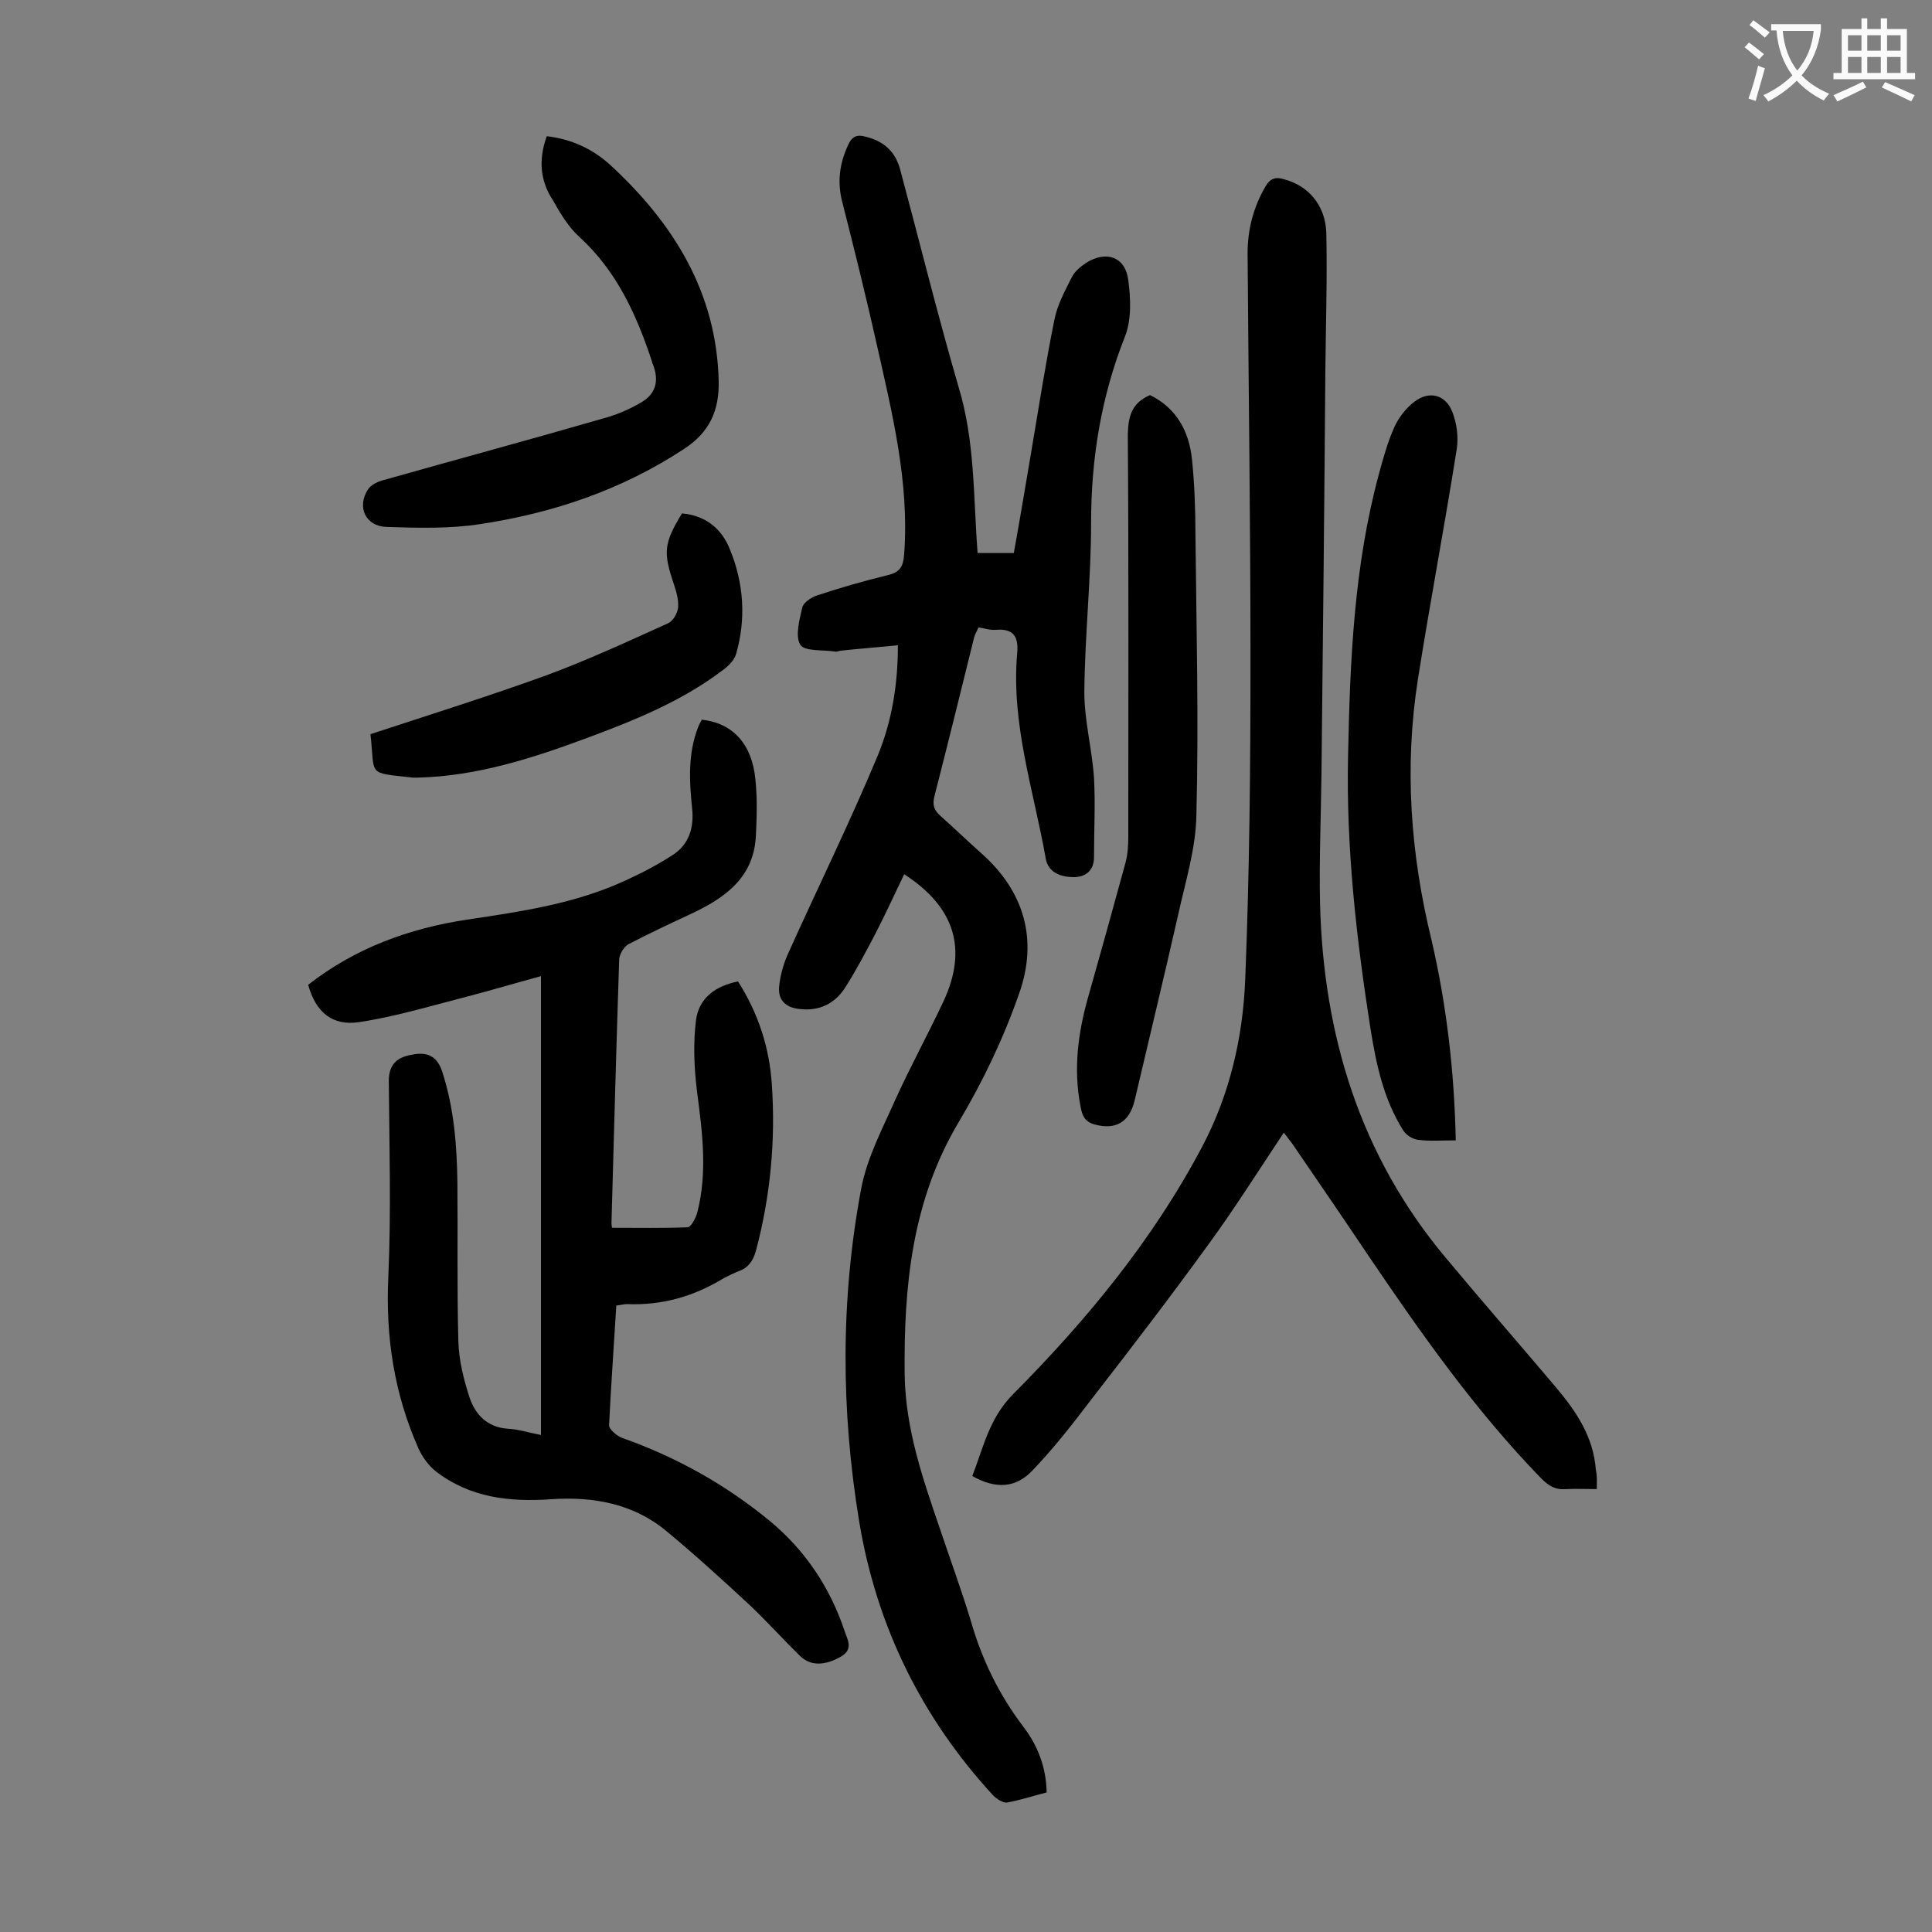 <svg enable-background="new 0 0 400 400" viewBox="0 0 400 400" xmlns="http://www.w3.org/2000/svg"><rect x="0" y="0" width="400" height="400" fill="#808080" stroke="none"/><g fill="#000001"><path d="m202.4 114.5h7.5c1.3-7.2 2.5-14.4 3.7-21.5 1.5-8.9 2.9-17.9 4.7-26.8.6-3.1 2.2-6 3.6-8.8.6-1.2 1.8-2.2 3-3 4.2-2.6 8.1-1.2 8.7 3.6.5 3.8.7 8.2-.7 11.7-4.9 12.4-7 25.2-7 38.5 0 11.7-1.3 23.4-1.4 35.1 0 5.9 1.6 11.8 2 17.7.3 5.5 0 11 0 16.5 0 2.8-1.8 4.1-4.2 4.1-2.6 0-5.3-.9-5.8-3.9-2.5-14.1-7.2-27.9-5.9-42.5.3-3.6-.9-5.1-4.5-4.8-1.1.1-2.2-.3-3.5-.5-.3.7-.7 1.3-.9 2-2.7 10.9-5.4 21.9-8.2 32.8-.5 1.9-.2 3 1.3 4.3 2.8 2.5 5.5 5.1 8.3 7.6 9.1 8 11.8 18.1 7.9 29.1-3.2 9.2-7.5 18.2-12.5 26.6-9.7 16.3-11.4 34-11.2 52.4.2 11.3 3.8 21.6 7.4 32.1 2.1 6.3 4.4 12.5 6.3 18.8 2.3 8 5.8 15.2 10.8 21.8 3 3.9 4.8 8.4 4.9 13.7-2.7.7-5.5 1.6-8.2 2.1-.9.1-2.2-.8-2.9-1.5-14.8-16.1-24.1-35-27.7-56.6-3.8-23-3.9-46.1.4-69 1.2-6.4 4.4-12.4 7.1-18.5 3.1-6.8 6.7-13.4 9.9-20.2 5.1-10.9 2.4-19.6-8.1-26.4-2 4.2-3.9 8.3-6 12.4-2 3.8-4 7.6-6.3 11.2-2.1 3.2-5.3 4.8-9.4 4.3-2.8-.3-4.4-1.8-4.2-4.5.2-2.2.8-4.5 1.7-6.6 6.2-13.8 12.9-27.4 18.7-41.3 2.9-7 4.2-14.6 4.2-22.9-4.1.4-7.9.7-11.7 1.1-.4 0-.9.3-1.3.2-2.5-.4-6.3 0-7.2-1.4-1.1-1.8-.2-5.1.4-7.7.2-1 1.8-2.1 3-2.5 4.8-1.6 9.7-3 14.6-4.2 2.6-.6 3.3-1.7 3.5-4.4 1.1-14.9-2.5-29.2-5.7-43.5-2.2-9.8-4.6-19.5-7.1-29.3-1.1-4.2-.6-8 1.2-11.9.8-1.8 1.9-2.2 3.6-1.7 3.8.9 6.2 3.1 7.2 6.9 4 14.9 7.7 29.9 12 44.7 3.5 11.4 3.1 22.9 4 34.6z"/><path d="m112 297.1c0-31.7 0-63.1 0-95-5.5 1.5-10.9 3.1-16.3 4.5-7 1.8-14 3.9-21.2 5-5.7.9-9.1-2-10.7-7.7 9.7-7.6 20.9-11.7 32.9-13.5 11.3-1.7 22.5-3.3 33-8.2 3.3-1.5 6.5-3.2 9.6-5.2 3.4-2.2 4.4-5.7 4-9.6-.6-5.8-.9-11.5 1.3-17 .2-.5.5-1 .7-1.4 6.4.7 10.4 5 11.1 12.4.4 3.8.3 7.7.1 11.6-.4 8.5-6.1 12.7-13 16-4.5 2.1-9 4.2-13.4 6.5-.9.5-1.8 2-1.9 3-.6 18.2-1.1 36.5-1.6 54.7 0 .4.1.8.1 1 5.3 0 10.5.1 15.6-.1.8 0 1.8-2 2.1-3.2 2.1-8.3 1-16.6-.1-25-.6-4.9-.8-9.9-.2-14.7.6-4.6 4.1-7.1 8.7-8 4.2 6.6 6.5 13.7 7 21.3.8 11.7-.3 23.2-3.3 34.5-.6 2.1-1.6 3.5-3.6 4.2-1 .4-2 .9-3 1.4-6.2 3.8-12.8 5.7-20.1 5.4-.6 0-1.3.2-2.2.3-.5 8.3-1.1 16.6-1.5 24.8 0 .8 1.6 2.2 2.7 2.6 11.3 4 21.5 9.7 30.7 17.3 7.2 6 12.3 13.6 15.3 22.5.6 1.9 2.1 4-.9 5.6-3.1 1.7-6 1.9-8.2-.2-3.6-3.5-6.9-7.2-10.5-10.6-5.6-5.2-11.2-10.3-17.1-15.2-6.9-5.8-15.3-7.3-24-6.7-8.6.6-16.8-.3-23.9-5.8-1.5-1.2-2.8-3-3.6-4.8-5-11.3-6.8-23.1-6.2-35.5.6-13.5.2-27 .1-40.5 0-3.5 1.8-4.9 4.6-5.4 2.8-.6 5.2-.2 6.4 3.3 2.5 7.6 3.1 15.4 3.2 23.2.1 10.9-.1 21.9.2 32.8.1 3.9 1.1 7.9 2.3 11.6 1.2 3.6 3.7 6.2 7.9 6.5 2.2.1 4.3.8 6.9 1.3z"/><path d="m330.6 308.3c-2.5 0-4.4-.1-6.3 0-2.2.2-3.6-.6-5.2-2.2-13.6-14-24.8-29.9-35.7-46-5.1-7.6-10.3-15.2-15.5-22.8-.6-.9-1.3-1.7-2.1-2.8-5.2 7.8-10.1 15.6-15.5 23-7.9 10.9-16.1 21.6-24.4 32.3-3.8 5-7.7 10-12 14.5-3.6 3.9-7.8 4-12.6 1.3 2.3-5.9 3.5-12 8.5-17 15.2-15.3 28.9-31.9 39.1-51.2 5.7-10.8 8.4-22.5 8.9-34.4.9-22.1 1.1-44.2 1.1-66.3 0-28.1-.4-56.1-.6-84.2 0-5 1.2-9.6 3.7-13.9 1-1.7 2.1-2 3.8-1.5 5 1.3 8.6 5.3 8.8 11.1.2 9.5-.1 19-.2 28.5-.2 27.7-.5 55.5-.8 83.2-.1 9.1-.5 18.1-.3 27.2.7 27.3 8.3 52.2 26.1 73.4 7.5 9 15.2 17.8 22.8 26.8 4.2 5 7.7 10.2 8.2 17 .3 1.3.2 2.5.2 4z"/><path d="m301.4 236.1c-2.9 0-5.3.2-7.7-.1-1.2-.1-2.6-1-3.2-2-4.1-6.5-5.6-13.8-6.8-21.3-2.9-18.6-5-37.2-4.6-56.1.4-19.7 1.2-39.3 6.4-58.5.9-3.3 1.8-6.6 3.2-9.7.9-2 2.4-3.9 4.1-5.2 3.1-2.4 6.5-1.5 7.9 2.1.9 2.3 1.3 5.2.9 7.7-2.5 15.8-5.5 31.6-8 47.4-2.9 18.3-1.6 36.3 2.8 54.3 3.1 13.4 4.7 27.1 5 41.4z"/><path d="m238.1 81.8c5.5 2.7 8.1 7.5 8.7 13.4.5 5 .7 10.1.7 15.2.2 19.4.7 38.9.2 58.3-.1 7-2.3 13.9-3.8 20.8-2.9 12.8-6 25.6-9 38.4-1.1 4.5-4 6.1-8.3 4.9-2.2-.6-2.6-2.1-2.9-3.8-1.5-7.7-.5-15.2 1.6-22.6 2.6-9.2 5.2-18.5 7.7-27.7.5-1.8.6-3.7.6-5.6 0-27.7.1-55.5-.1-83.2.1-3.9.9-6.5 4.6-8.1z"/><path d="m113.2 28.2c5.2.6 9.6 2.7 13.2 6 13.1 12.1 22 26.4 22.4 44.8.1 5.9-1.8 10.4-7.1 13.9-12.9 8.5-27.1 13.3-42.2 15.6-6.4 1-13 .8-19.4.6-4.4-.1-6.3-4.1-3.9-7.8.6-.9 2-1.6 3.2-1.9 15.2-4.3 30.4-8.4 45.6-12.8 2.6-.7 5.2-1.8 7.6-3.2 3.2-1.8 3.9-4.5 2.6-7.9-.1-.2-.2-.4-.2-.6-3.2-9.7-7.3-18.8-15.1-25.9-2.2-2-3.9-4.8-5.4-7.5-2.6-3.9-3.1-8.3-1.3-13.3z"/><path d="m76.7 152c12.2-4 24.3-7.8 36.2-12.1 8.7-3.2 17.1-7.1 25.5-10.9 1-.5 1.9-2.1 2-3.3.1-1.6-.4-3.3-.9-4.8-2.2-6.5-2.1-8.4 1.7-14.6 4.8.4 8.2 3.1 9.9 7.4 2.9 7 3.4 14.4 1.3 21.7-.4 1.4-1.8 2.7-3.1 3.6-8.4 6.3-18.1 10.2-27.8 13.8-11.3 4.2-22.8 7.9-35 8.2-.3 0-.7 0-1 0-9.7-1.1-7.8-.2-8.8-9z"/></g><path d="m362.1 8.8c1.1.8 2.1 1.6 3.1 2.4l-1 1.1c-1.3-1.1-2.3-2-3-2.5zm1.9 4.8c.5.2.9.4 1.4.5-.6 2.3-1.3 4.5-1.9 6.8l-1.5-.5c.8-2.1 1.4-4.3 2-6.8zm-1-9.4c1.3.9 2.4 1.8 3.4 2.5l-1 1.1c-1.4-1.2-2.4-2.1-3.2-2.6zm3.7 2.2v-1.4h10.3v1.2c-.5 3.6-1.8 6.8-4 9.4 1.5 1.6 3.4 2.8 5.7 3.8-.3.4-.7.8-1.1 1.4-2.3-1.1-4.1-2.5-5.6-4.1-1.6 1.6-3.6 3.1-5.9 4.3-.3-.5-.7-.9-1-1.3 2.4-1.1 4.4-2.5 6-4.1-1.9-2.5-3-5.6-3.3-9.3h-1.1zm8.8 0h-6.4c.3 3.3 1.3 6 3 8.2 2-2.3 3.1-5.1 3.4-8.2z" fill="#fafafb"/><path d="m385.3 3.8h1.3v2.2h2.8v-2.2h1.3v2.2h4.1v9.1h1.7v1.3h-16.9v-1.3h1.7v-9.1h4.1v-2.2zm.4 13.1.7 1.2c-1.8.9-3.8 1.9-6 2.9-.2-.4-.5-.8-.8-1.3 2.3-1 4.3-1.9 6.1-2.8zm-3.1-6.4h2.8v-3.2h-2.8zm0 4.6h2.8v-3.3h-2.8zm4-4.6h2.8v-3.2h-2.8zm0 4.6h2.8v-3.3h-2.8zm3.7 1.9c2.1.9 4.1 1.8 6.1 2.7l-.7 1.3c-2.2-1.1-4.2-2-6.1-2.9zm3.2-9.7h-2.8v3.2h2.8zm-2.8 7.8h2.8v-3.3h-2.8z" fill="#fafafb"/></svg>